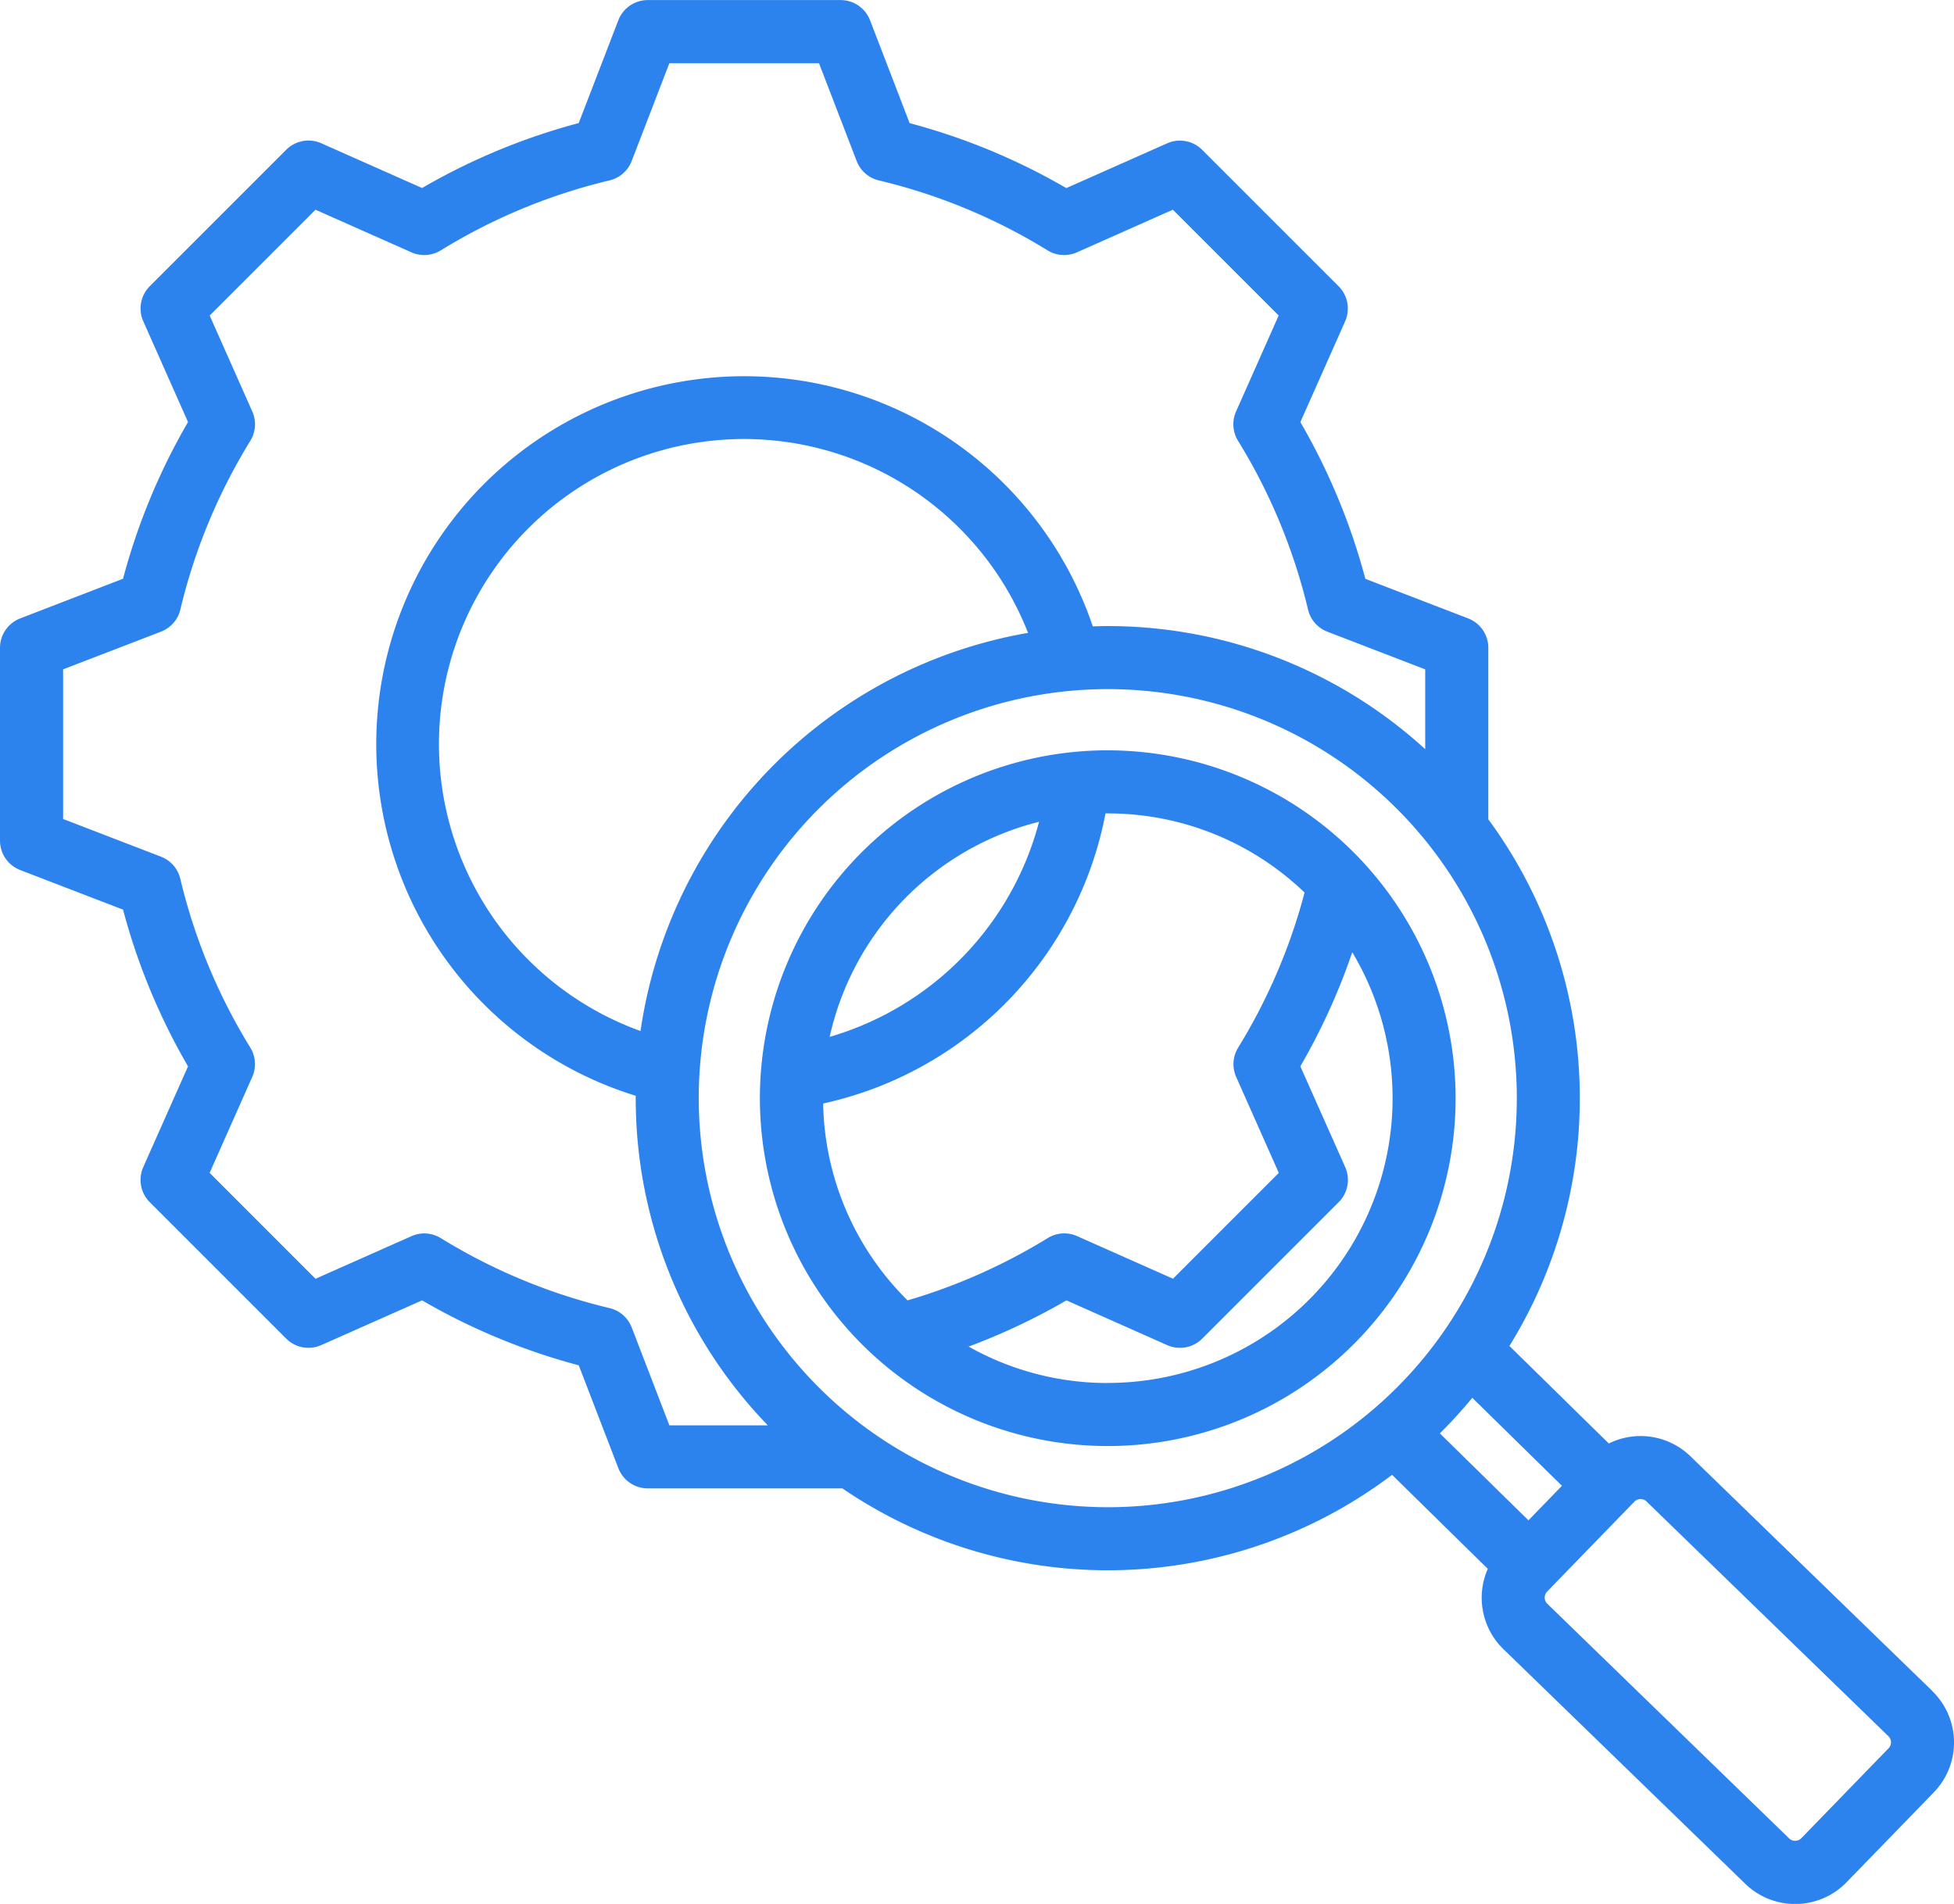 <svg xmlns="http://www.w3.org/2000/svg" width="101.851" height="99.237" viewBox="0 0 101.851 99.237"><path d="M108.72,102.505,96.11,90.269a3.73,3.73,0,0,0-4.251-.663l-5.181-5.084a24.553,24.553,0,0,0-1.1-27.452v-8.94A1.643,1.643,0,0,0,84.528,46.6l-5.36-2.063a33.265,33.265,0,0,0-3.387-8.17l2.333-5.252a1.643,1.643,0,0,0-.34-1.828l-7.11-7.11a1.644,1.644,0,0,0-1.828-.34l-5.254,2.333a33.276,33.276,0,0,0-8.168-3.386l-2.063-5.361a1.643,1.643,0,0,0-1.533-1.053H41.763a1.643,1.643,0,0,0-1.533,1.053L38.166,20.78A33.273,33.273,0,0,0,30,24.166l-5.254-2.333a1.642,1.642,0,0,0-1.828.34l-7.11,7.11a1.643,1.643,0,0,0-.34,1.828L17.8,36.364a33.27,33.27,0,0,0-3.387,8.168L9.053,46.6A1.643,1.643,0,0,0,8,48.129V58.183a1.643,1.643,0,0,0,1.053,1.533l5.36,2.063A33.277,33.277,0,0,0,17.8,69.95L15.467,75.2a1.643,1.643,0,0,0,.34,1.828l7.11,7.11a1.643,1.643,0,0,0,1.828.34L30,82.146a33.281,33.281,0,0,0,8.168,3.386l2.063,5.361a1.643,1.643,0,0,0,1.533,1.053H51.817c.028,0,.054,0,.082-.006a24.554,24.554,0,0,0,28.662-.7l4.989,4.9a3.732,3.732,0,0,0,.812,4.182l12.611,12.237a3.735,3.735,0,0,0,5.275-.079l4.553-4.692a3.734,3.734,0,0,0-.079-5.274ZM40.927,83.557a1.642,1.642,0,0,0-1.153-1.008,30.01,30.01,0,0,1-8.8-3.649,1.641,1.641,0,0,0-1.528-.1l-5,2.221L18.927,75.5l2.221-5a1.643,1.643,0,0,0-.1-1.528,30.015,30.015,0,0,1-3.65-8.8,1.643,1.643,0,0,0-1.008-1.153l-5.1-1.964v-7.8l5.1-1.964A1.643,1.643,0,0,0,17.4,46.14a30.005,30.005,0,0,1,3.65-8.8,1.643,1.643,0,0,0,.1-1.528l-2.221-5,5.515-5.515,5,2.221a1.642,1.642,0,0,0,1.528-.1,30.015,30.015,0,0,1,8.8-3.649,1.642,1.642,0,0,0,1.153-1.008l1.965-5.1h7.8l1.964,5.1a1.642,1.642,0,0,0,1.153,1.008,30.013,30.013,0,0,1,8.8,3.649,1.643,1.643,0,0,0,1.528.1l5-2.221,5.515,5.514-2.22,5a1.642,1.642,0,0,0,.1,1.528,30.013,30.013,0,0,1,3.65,8.8,1.642,1.642,0,0,0,1.008,1.153l5.1,1.964v4.16A24.511,24.511,0,0,0,65.742,47c-.262,0-.522.006-.782.014A19.179,19.179,0,1,0,41.137,71.482c0,.042,0,.083,0,.125A24.521,24.521,0,0,0,48.021,88.66h-5.13Zm.459-15.45a15.9,15.9,0,1,1,20.2-20.753,24.664,24.664,0,0,0-20.2,20.753Zm3.035,3.5A21.321,21.321,0,1,1,65.742,92.928,21.345,21.345,0,0,1,44.421,71.607ZM84.742,87.225l4.673,4.586-1.746,1.8-4.618-4.532a24.816,24.816,0,0,0,1.691-1.853Zm21.7,18.267-4.553,4.692a.451.451,0,0,1-.629.009L88.649,97.957a.451.451,0,0,1-.009-.629l4.553-4.692a.443.443,0,0,1,.313-.132h.007a.442.442,0,0,1,.31.123l12.61,12.237a.451.451,0,0,1,.01.629Zm-40.7-52.017A18.132,18.132,0,1,0,83.873,71.607,18.152,18.152,0,0,0,65.741,53.476ZM62.16,57.2A15.879,15.879,0,0,1,51.245,68.412,14.893,14.893,0,0,1,62.16,57.2ZM50.9,71.887A19.161,19.161,0,0,0,65.624,56.764l.117,0A14.79,14.79,0,0,1,76,60.889a30.018,30.018,0,0,1-3.464,8.086,1.643,1.643,0,0,0-.1,1.528l2.221,5-5.514,5.515-5-2.221a1.643,1.643,0,0,0-1.528.1,30.038,30.038,0,0,1-7.309,3.25,14.8,14.8,0,0,1-4.4-10.263ZM65.741,86.454a14.75,14.75,0,0,1-7.253-1.9,33.315,33.315,0,0,0,5.1-2.408l5.252,2.333a1.642,1.642,0,0,0,1.828-.34l7.11-7.11a1.643,1.643,0,0,0,.34-1.828L75.78,69.948A33.317,33.317,0,0,0,78.486,64a14.838,14.838,0,0,1-12.745,22.45Z" transform="translate(-8 -14.366)" fill="#2d83ee"/></svg>